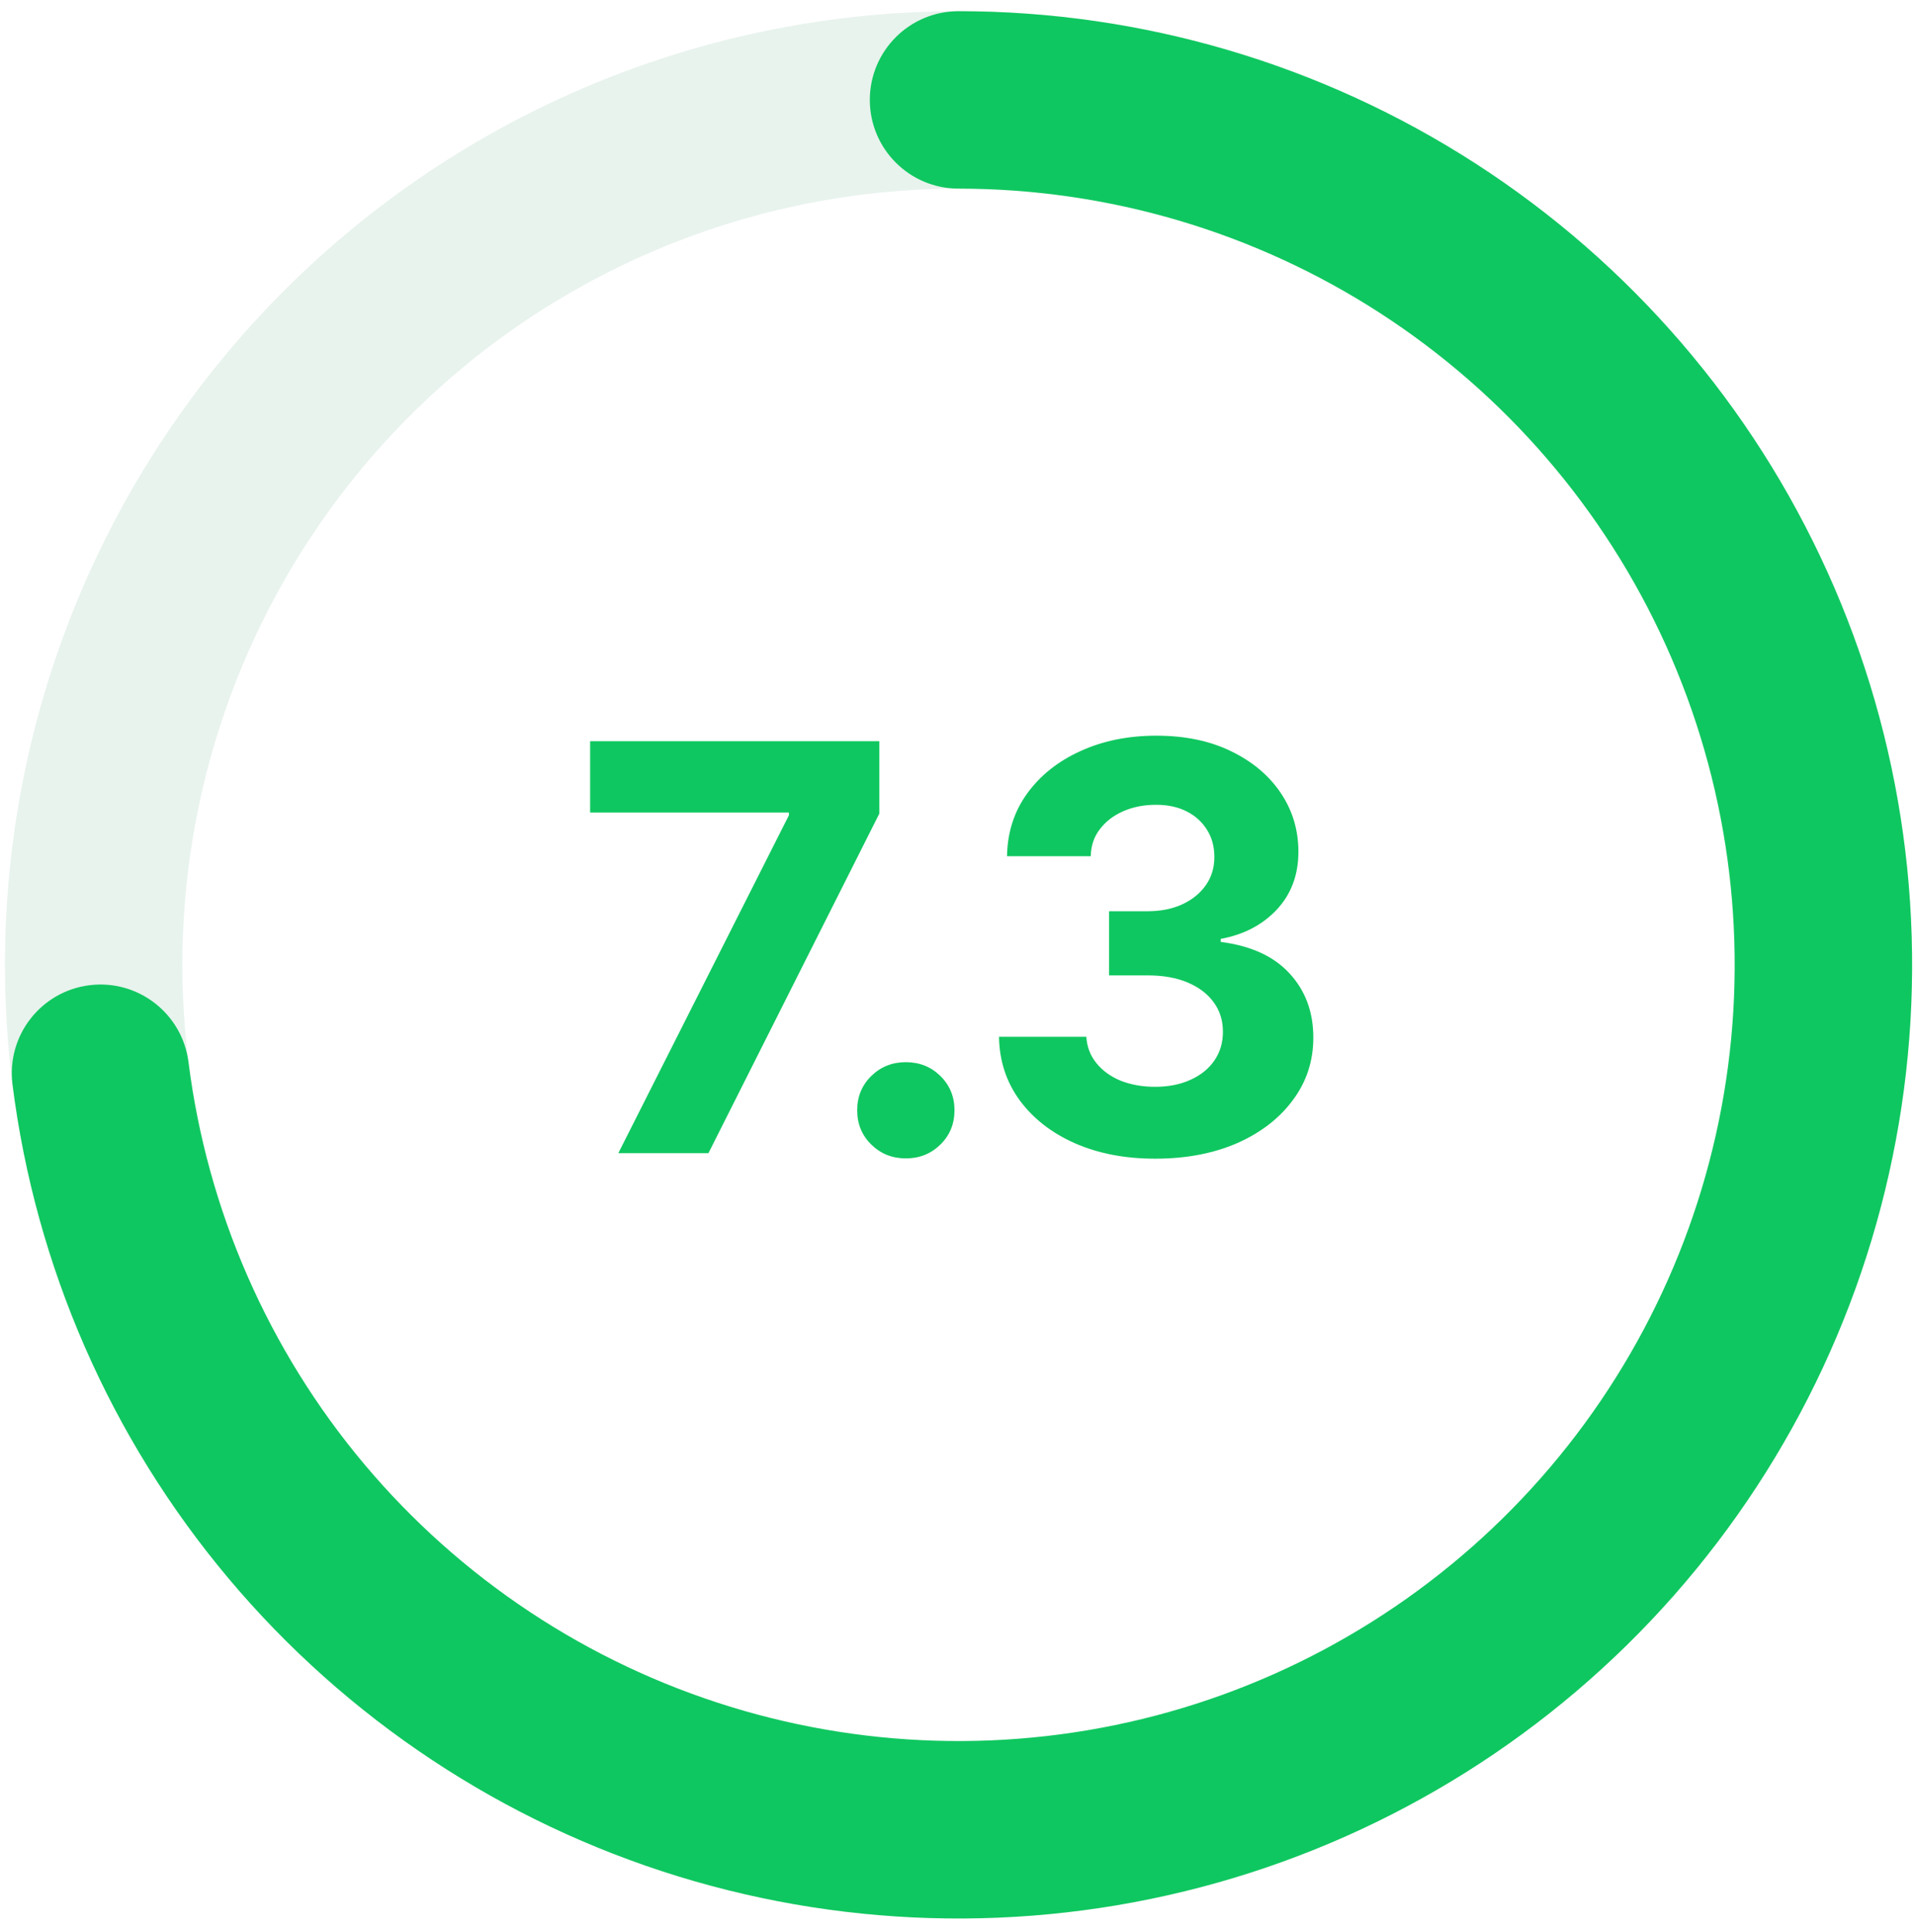 <svg width="115" height="116" viewBox="0 0 115 116" fill="none" xmlns="http://www.w3.org/2000/svg">
<path d="M104.173 57.937C104.173 51.816 102.967 45.755 100.625 40.1C98.283 34.445 94.85 29.306 90.522 24.977C86.193 20.649 81.055 17.216 75.399 14.874C69.744 12.532 63.683 11.326 57.562 11.326C51.442 11.326 45.381 12.532 39.726 14.874C34.071 17.216 28.932 20.649 24.604 24.977C20.275 29.306 16.842 34.445 14.5 40.1C12.158 45.755 10.952 51.816 10.952 57.937C10.952 64.058 12.158 70.118 14.5 75.773C16.842 81.428 20.275 86.567 24.604 90.895C28.932 95.224 34.071 98.657 39.726 100.999C45.381 103.341 51.442 104.547 57.562 104.547C63.683 104.547 69.744 103.341 75.399 100.999C81.055 98.657 86.193 95.224 90.522 90.895C94.85 86.567 98.283 81.428 100.625 75.773C102.967 70.118 104.173 64.058 104.173 57.937ZM114.827 57.937C114.827 65.457 113.346 72.903 110.468 79.851C107.59 86.798 103.372 93.111 98.055 98.429C92.737 103.746 86.424 107.964 79.477 110.842C72.529 113.72 65.083 115.201 57.562 115.201C50.042 115.201 42.596 113.72 35.648 110.842C28.701 107.964 22.388 103.746 17.07 98.429C11.753 93.111 7.535 86.798 4.657 79.851C1.779 72.903 0.298 65.457 0.298 57.937C0.298 50.416 1.779 42.97 4.657 36.023C7.535 29.075 11.753 22.762 17.07 17.444C22.388 12.127 28.701 7.909 35.648 5.031C42.596 2.153 50.042 0.672 57.562 0.672L58.268 0.677C65.548 0.766 72.746 2.243 79.477 5.031C86.424 7.909 92.737 12.127 98.055 17.444C103.372 22.762 107.59 29.075 110.468 36.023C113.346 42.97 114.827 50.416 114.827 57.937Z" fill="#1B8746" fill-opacity="0.1"/>
<path d="M57.562 0.672C68.582 0.672 79.367 3.852 88.625 9.829C97.882 15.807 105.219 24.328 109.753 34.371C114.288 44.414 115.828 55.553 114.19 66.45C112.552 77.347 107.805 87.541 100.517 95.807C93.23 104.072 83.712 110.06 73.106 113.051C62.5 116.042 51.257 115.91 40.724 112.67C30.192 109.43 20.818 103.219 13.727 94.783C6.637 86.348 2.131 76.046 0.75 65.113C0.381 62.195 2.448 59.53 5.367 59.161C8.285 58.793 10.95 60.86 11.319 63.778C12.443 72.677 16.111 81.063 21.882 87.929C27.654 94.795 35.284 99.849 43.857 102.486C52.43 105.124 61.582 105.232 70.214 102.797C78.847 100.362 86.594 95.489 92.525 88.761C98.457 82.033 102.321 73.736 103.655 64.866C104.988 55.997 103.734 46.931 100.044 38.756C96.353 30.581 90.38 23.645 82.845 18.779C75.31 13.914 66.531 11.326 57.562 11.326C54.62 11.326 52.235 8.941 52.235 5.999C52.235 3.057 54.62 0.672 57.562 0.672Z" fill="#0FC760"/>
<path d="M69.372 69.576C67.557 69.576 65.947 69.266 64.541 68.647C63.147 68.027 62.045 67.169 61.237 66.073C60.429 64.966 60.014 63.694 59.992 62.255H65.238C65.272 62.852 65.471 63.378 65.836 63.832C66.201 64.286 66.688 64.64 67.297 64.894C67.917 65.138 68.608 65.26 69.372 65.26C70.169 65.26 70.872 65.121 71.481 64.845C72.1 64.568 72.582 64.181 72.925 63.683C73.268 63.185 73.439 62.609 73.439 61.956C73.439 61.281 73.257 60.694 72.892 60.196C72.526 59.687 72.006 59.289 71.331 59.001C70.656 58.713 69.848 58.569 68.907 58.569H66.6V54.718H68.907C69.704 54.718 70.401 54.579 70.999 54.303C71.597 54.026 72.067 53.644 72.41 53.157C72.753 52.67 72.925 52.106 72.925 51.464C72.925 50.833 72.775 50.285 72.477 49.82C72.189 49.355 71.785 48.99 71.265 48.725C70.745 48.459 70.13 48.326 69.422 48.326C68.703 48.326 68.049 48.453 67.463 48.708C66.876 48.963 66.406 49.322 66.052 49.787C65.698 50.241 65.515 50.783 65.504 51.414H60.474C60.496 49.986 60.9 48.73 61.685 47.645C62.471 46.561 63.534 45.714 64.873 45.105C66.223 44.486 67.745 44.176 69.439 44.176C71.154 44.176 72.648 44.486 73.921 45.105C75.205 45.725 76.201 46.561 76.909 47.612C77.618 48.664 77.972 49.842 77.972 51.148C77.972 52.532 77.54 53.688 76.677 54.618C75.814 55.537 74.69 56.123 73.307 56.378V56.56C75.122 56.793 76.5 57.424 77.44 58.453C78.392 59.482 78.868 60.766 78.868 62.305C78.868 63.71 78.459 64.961 77.64 66.057C76.832 67.152 75.714 68.016 74.286 68.647C72.858 69.266 71.22 69.576 69.372 69.576Z" fill="#0FC760"/>
<path d="M54.398 69.559C53.578 69.559 52.887 69.282 52.322 68.728C51.758 68.175 51.476 67.489 51.476 66.67C51.476 65.851 51.758 65.165 52.322 64.611C52.887 64.058 53.578 63.781 54.398 63.781C55.217 63.781 55.908 64.058 56.473 64.611C57.037 65.165 57.319 65.851 57.319 66.67C57.319 67.489 57.037 68.175 56.473 68.728C55.908 69.282 55.217 69.559 54.398 69.559Z" fill="#0FC760"/>
<path d="M37.132 69.244L47.375 48.957V48.791H35.438V44.508H52.804V48.857L42.544 69.244H37.132Z" fill="#0FC760"/>
</svg>
